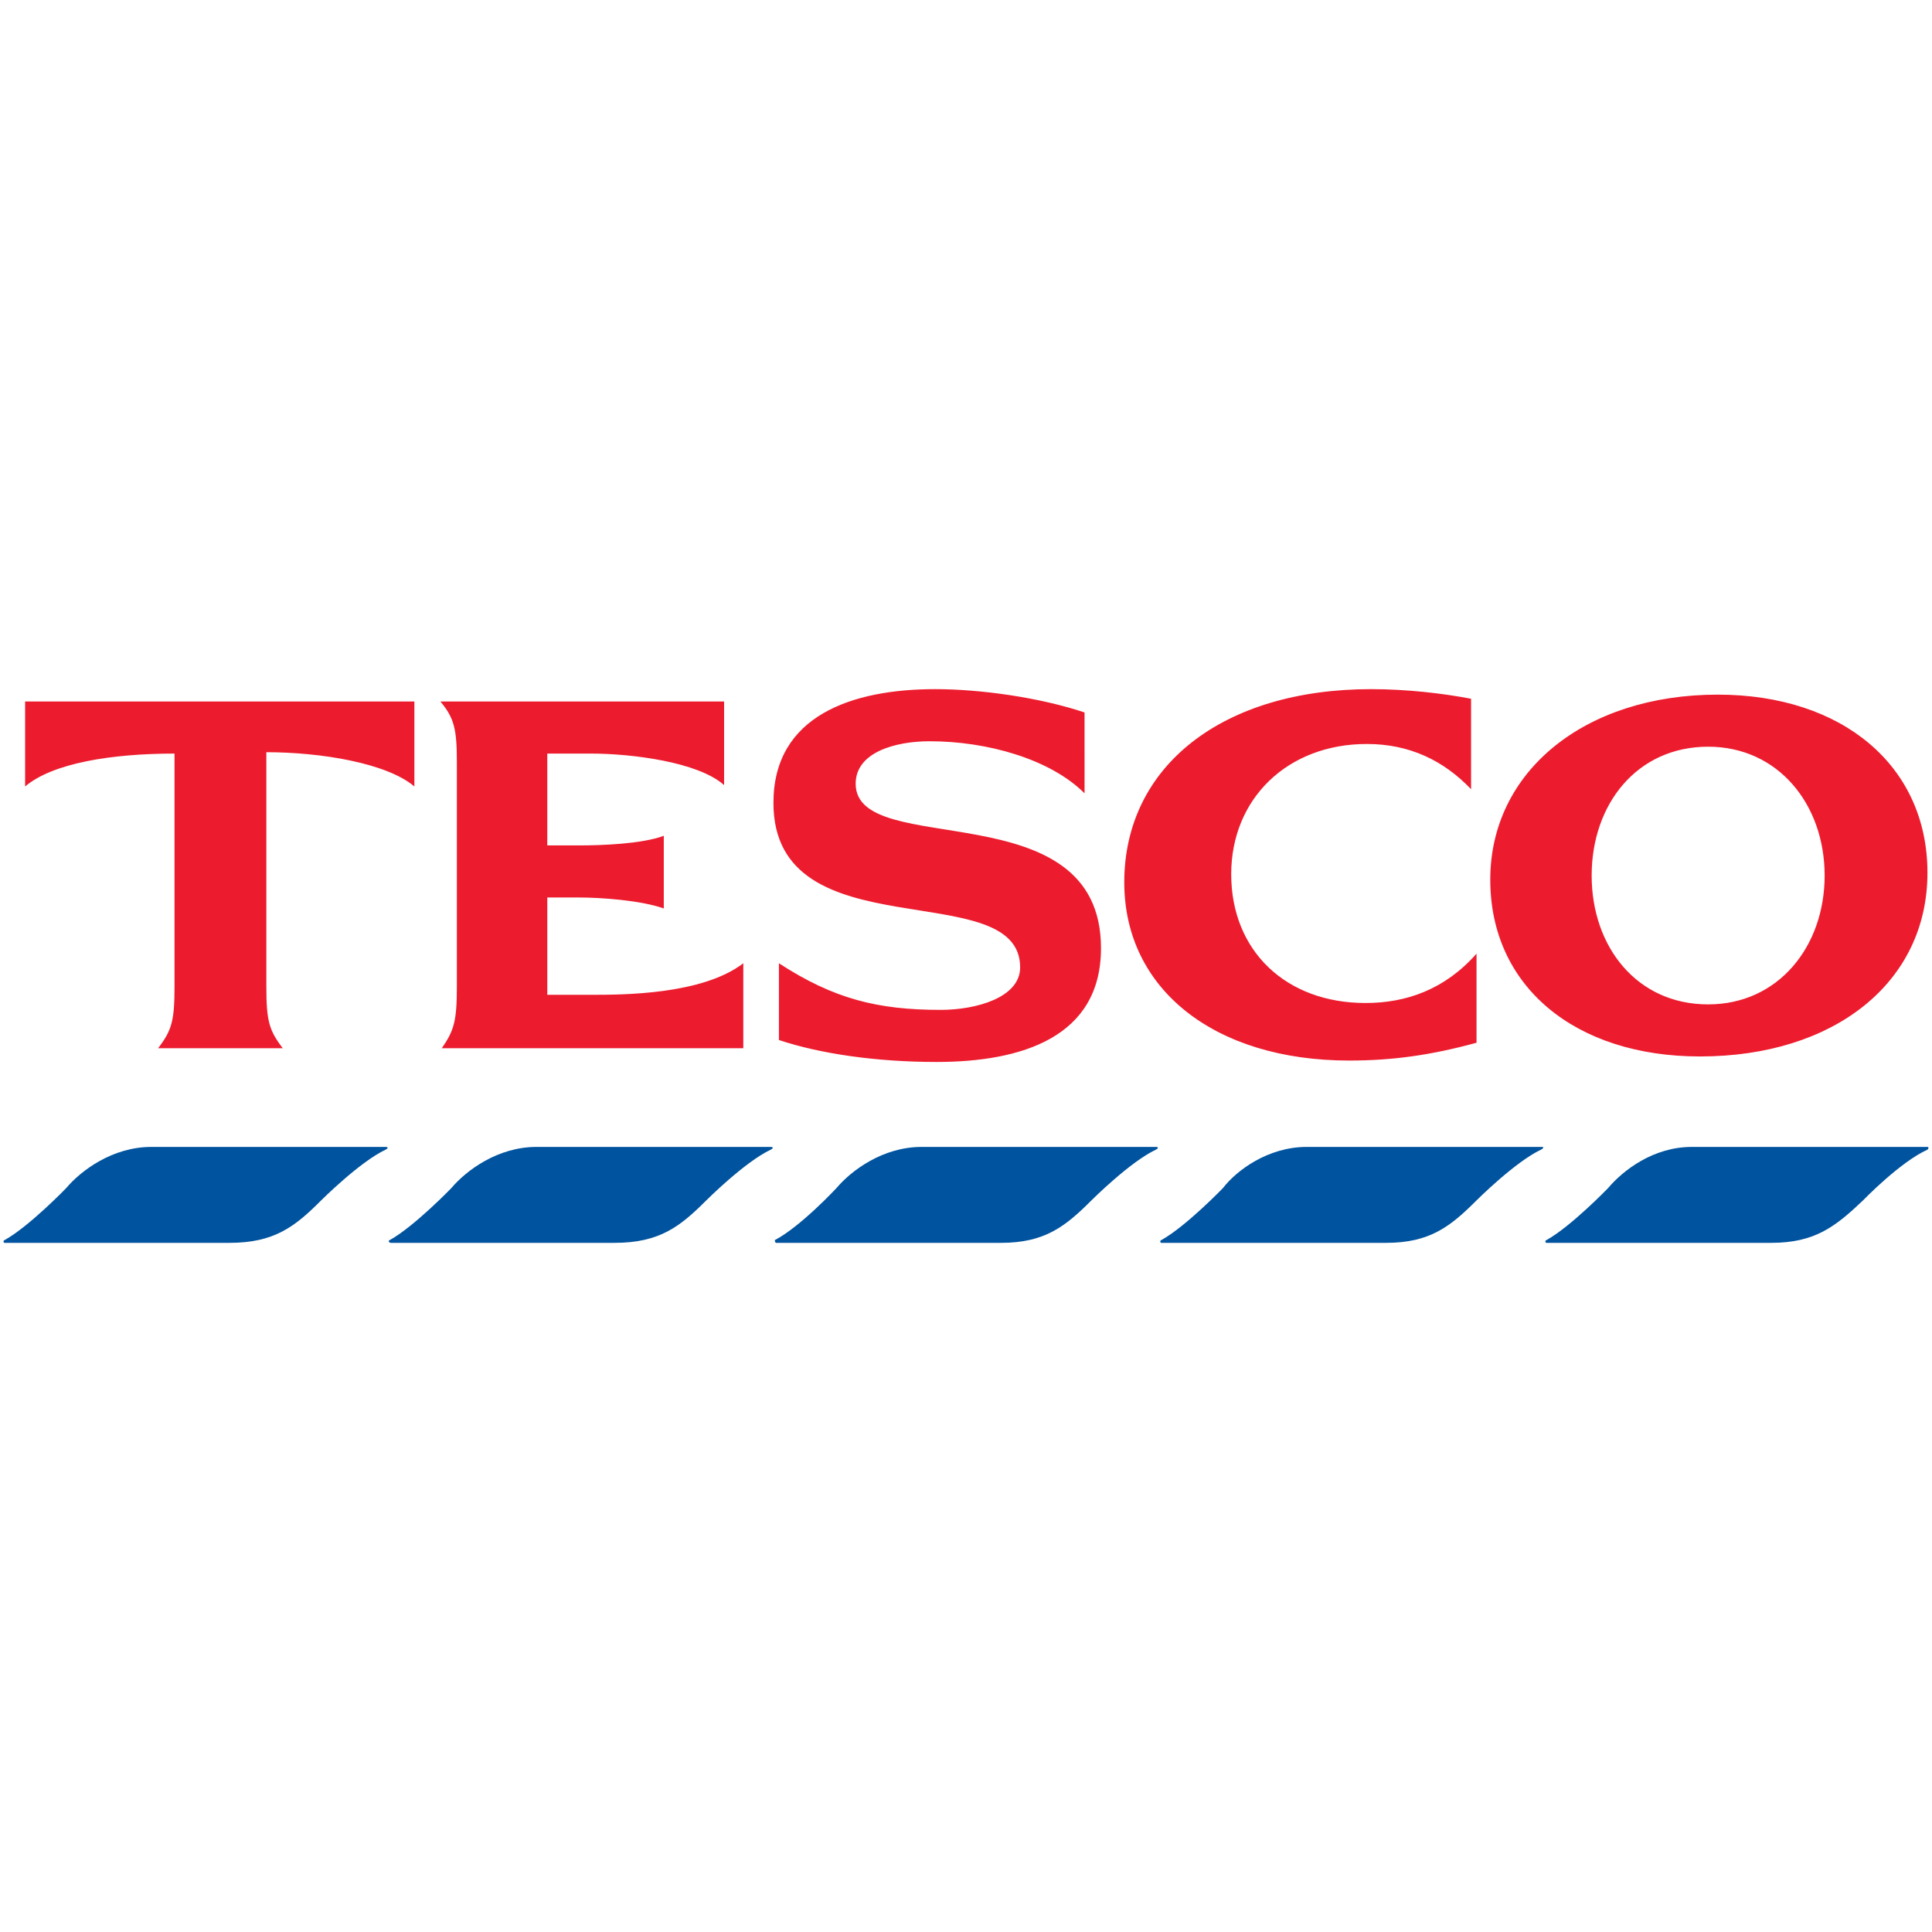<?xml version="1.0" encoding="utf-8"?>
<!-- Generator: Adobe Illustrator 14.0.0, SVG Export Plug-In  -->
<!DOCTYPE svg PUBLIC "-//W3C//DTD SVG 1.1//EN" "http://www.w3.org/Graphics/SVG/1.1/DTD/svg11.dtd">
<svg version="1.1"
	 xmlns="http://www.w3.org/2000/svg" xmlns:xlink="http://www.w3.org/1999/xlink" xmlns:a="http://ns.adobe.com/AdobeSVGViewerExtensions/3.0/"
	 x="0px" y="0px" width="100px" height="100px" viewBox="-0.183 -35.67 100 100" enable-background="new -0.183 -35.67 100 100"
	 xml:space="preserve">
<defs>
</defs>
<path fill-rule="evenodd" clip-rule="evenodd" fill="#00539E" d="M7.644,23.695h12.131c0.142,0,0.142,0.07,0,0.142
	c-1.348,0.637-3.334,2.624-3.334,2.624c-1.348,1.349-2.412,2.199-4.753,2.199H0.053c-0.07,0-0.07-0.142,0-0.142
	c1.277-0.709,3.193-2.695,3.193-2.695C4.025,24.9,5.657,23.695,7.644,23.695L7.644,23.695z M87.38,23.695
	c-1.985,0-3.547,1.205-4.327,2.128c0,0-1.916,1.986-3.193,2.695c-0.07,0-0.07,0.142,0,0.142h11.635c2.27,0,3.334-0.851,4.753-2.199
	c0,0,1.916-1.987,3.334-2.624c0.071-0.071,0.071-0.142,0-0.142H87.38L87.38,23.695z M27.578,23.695
	c-1.987,0-3.618,1.205-4.398,2.128c0,0-1.916,1.986-3.192,2.695c-0.071,0-0.071,0.142,0.071,0.142h11.563
	c2.341,0,3.405-0.851,4.753-2.199c0,0,1.986-1.987,3.334-2.624c0.142-0.071,0.142-0.142,0-0.142H27.578L27.578,23.695z
	 M47.512,23.695c-1.986,0-3.618,1.205-4.398,2.128c0,0-1.844,1.986-3.192,2.695c0,0,0,0.142,0.071,0.142h11.634
	c2.271,0,3.335-0.851,4.683-2.199c0,0,1.986-1.987,3.334-2.624c0.142-0.071,0.142-0.142,0-0.142H47.512L47.512,23.695z
	 M67.445,23.695c-1.985,0-3.617,1.205-4.327,2.128c0,0-1.915,1.986-3.192,2.695c-0.07,0-0.07,0.142,0,0.142H71.56
	c2.27,0,3.335-0.851,4.683-2.199c0,0,1.987-1.987,3.334-2.624c0.143-0.071,0.143-0.142,0.071-0.142H67.445L67.445,23.695z"/>
<path fill-rule="evenodd" clip-rule="evenodd" fill="#EC1C2E" d="M70.78,0c1.844,0,3.688,0.213,5.179,0.497v4.682
	c-1.419-1.489-3.193-2.341-5.393-2.341c-4.114,0-7.022,2.838-7.022,6.739c0,3.973,2.837,6.668,6.951,6.668
	c2.129,0,4.115-0.709,5.747-2.554v4.611c-2.34,0.639-4.327,0.922-6.597,0.922c-6.952,0-11.636-3.688-11.636-9.222
	C58.01,3.973,63.118,0,70.78,0L70.78,0z M13.603,3.264c2.838,0,6.243,0.567,7.662,1.773V0.639H1.117v4.398
	C2.536,3.831,5.586,3.335,8.85,3.335v12.06c0,1.773-0.142,2.271-0.851,3.192h6.455c-0.709-0.922-0.851-1.419-0.851-3.192V3.264
	L13.603,3.264z M34.175,7.591c-1.135,0.426-3.263,0.497-4.328,0.497h-1.703V3.335h2.271c2.057,0,5.533,0.425,6.881,1.631V0.639
	H22.612c0.71,0.852,0.852,1.419,0.852,3.121v11.635c0,1.773-0.142,2.271-0.781,3.192H38.29v-4.398
	c-2.128,1.632-6.243,1.632-7.874,1.632h-2.271v-5.037h1.632c1.135,0,3.192,0.142,4.398,0.567V7.591L34.175,7.591z M55.953,1.206
	C53.612,0.426,50.562,0,48.221,0c-4.256,0-8.371,1.348-8.371,5.888c0,7.804,12.769,3.689,12.769,8.514
	c0,1.561-2.27,2.199-4.114,2.199c-3.263,0-5.533-0.568-8.371-2.412v3.972c2.128,0.711,5.037,1.136,8.158,1.136
	c4.397,0,8.512-1.277,8.512-5.888c0-8.229-12.698-4.541-12.698-8.513c0-1.632,2.057-2.199,3.831-2.199
	c2.979,0,6.243,0.922,8.016,2.695V1.206L55.953,1.206z M88.729,0.284c6.455,0,10.853,3.688,10.853,9.222
	c0,5.676-4.824,9.506-11.775,9.506c-6.455,0-10.854-3.617-10.854-9.15C76.952,4.257,81.847,0.284,88.729,0.284L88.729,0.284z
	 M88.231,16.317c3.618,0,6.029-2.98,6.029-6.669c0-3.689-2.411-6.669-6.029-6.669c-3.688,0-6.03,2.979-6.03,6.669
	C82.201,13.337,84.543,16.317,88.231,16.317L88.231,16.317z"/>
</svg>
